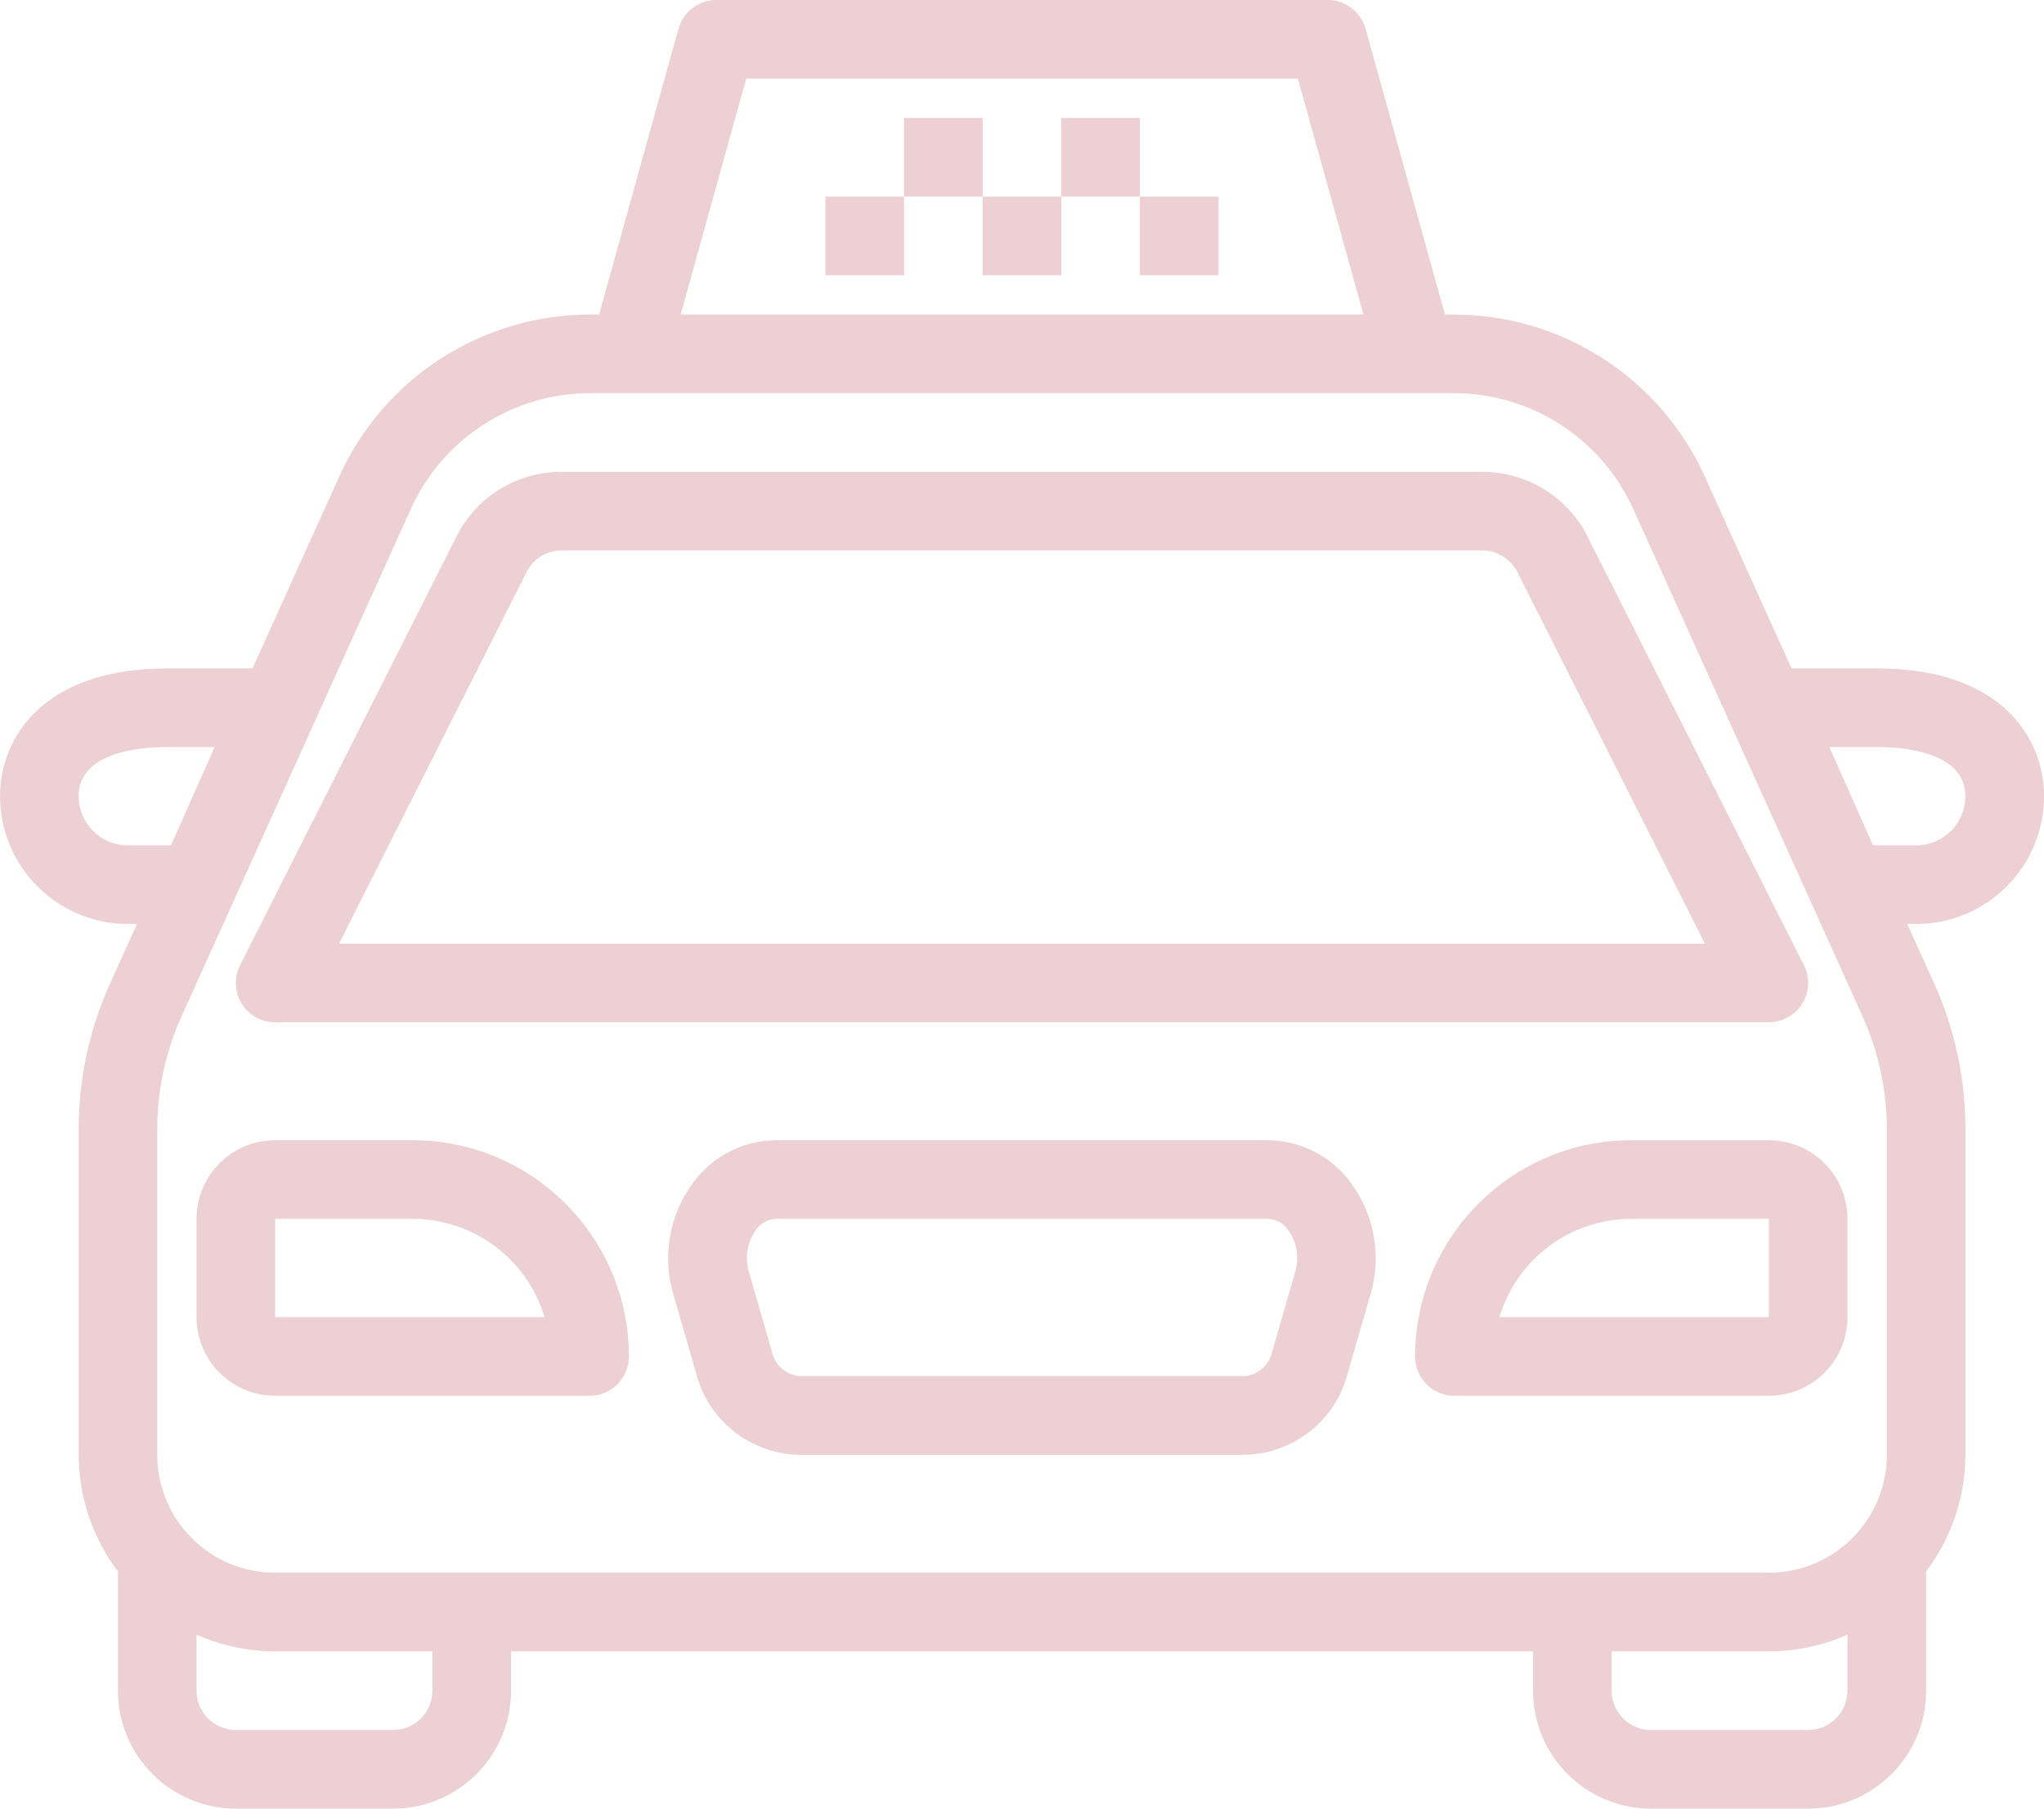<?xml version="1.0" encoding="UTF-8"?>
<svg id="Calque_1" data-name="Calque 1" xmlns="http://www.w3.org/2000/svg" viewBox="0 0 416 368">
  <defs>
    <style>
      .cls-1 {
        fill: #ecd0d3;
        stroke-width: 0px;
      }
    </style>
  </defs>
  <path class="cls-1" d="m258.12,232h-100.24c-6.68.06-12.94,3.29-16.86,8.7-4.79,6.49-6.27,14.84-4,22.58l4.62,16c2.41,9.63,10.94,16.47,20.86,16.72h90.99c9.91-.26,18.43-7.1,20.84-16.72l4.62-16c2.27-7.74.79-16.1-4-22.58-3.92-5.4-10.17-8.63-16.84-8.7Zm5.47,26.83l-4.62,16c-.51,2.72-2.72,4.81-5.47,5.16h-90.99c-2.75-.35-4.96-2.44-5.47-5.17l-4.62-16c-.87-2.9-.35-6.05,1.4-8.52.91-1.37,2.43-2.23,4.07-2.3h100.24c1.65.08,3.16.94,4.07,2.31,1.75,2.47,2.27,5.62,1.4,8.52h0Zm-207.59-50.83h304c4.42,0,8-3.58,8-8,0-1.25-.29-2.49-.86-3.61l-43.6-86.32c-3.89-8.57-12.44-14.07-21.85-14.07H114.3c-9.3-.02-17.77,5.35-21.7,13.78l-43.74,86.62c-1.99,3.94-.41,8.76,3.53,10.75,1.12.57,2.36.86,3.61.86Zm51.02-91.31c1.3-2.85,4.14-4.69,7.28-4.69h187.39c3.25.04,6.16,1.99,7.42,4.98l37.88,75.02H69l38.02-75.31Zm-23.02,115.31h-28c-8.84,0-16,7.16-16,16v20c0,8.84,7.16,16,16,16h64c4.42,0,8-3.58,8-8-.03-24.29-19.71-43.97-44-44Zm-28,36v-20h28c12.38.01,23.28,8.14,26.83,20h-54.83Zm320,0v-20c0-8.84-7.16-16-16-16h-28c-24.29.03-43.97,19.71-44,44,0,4.42,3.58,8,8,8h64c8.84,0,16-7.16,16-16Zm-44-20h28v20h-54.83c3.55-11.86,14.45-19.99,26.83-20Z"/>
  <path class="cls-1" d="m382,136h-17.38l-17.66-39.06c-9.08-20.03-29.04-32.91-51.03-32.94h-1.85l-16.15-58.14c-.96-3.46-4.11-5.85-7.7-5.86h-124.45c-3.59,0-6.74,2.4-7.7,5.86l-16.15,58.14h-1.85c-22,.02-41.95,12.9-51.03,32.94l-17.66,39.06h-17.38c-25.1,0-34,14.01-34,26,.02,14.35,11.65,25.98,26,26h1.88l-5.44,12c-4.26,9.39-6.46,19.59-6.44,29.9v66.1c.03,8.6,2.85,16.95,8.04,23.8,0,.07-.04.13-.04.2v24c0,13.25,10.75,24,24,24h32c13.25,0,24-10.75,24-24v-8h208v8c0,13.25,10.75,24,24,24h32c13.25,0,24-10.75,24-24v-24c0-.07-.04-.13-.04-.2,5.19-6.85,8.01-15.2,8.04-23.8v-66.1c.03-10.31-2.15-20.51-6.4-29.9l-5.44-12h1.88c14.34-.04,25.94-11.66,25.96-26,0-11.99-8.9-26-34-26ZM16,162c0-9.02,12.59-10,18-10h9.69l-8.89,20h-8.8c-5.52,0-9.99-4.48-10-10ZM151.86,16h112.29l13.34,48h-138.96l13.34-48Zm-63.86,328c0,4.42-3.58,8-8,8h-32c-4.42,0-8-3.58-8-8v-11.39c5.04,2.23,10.49,3.39,16,3.39h32v8Zm-32-24c-13.25,0-24-10.75-24-24v-66.1c-.01-8.03,1.7-15.96,5.02-23.27l46.61-103.11c6.49-14.31,20.74-23.5,36.45-23.52h175.86c15.71.02,29.96,9.22,36.45,23.53l46.61,103.1c3.32,7.31,5.03,15.25,5.02,23.27v66.1c0,13.25-10.75,24-24,24H56Zm312,32h-32c-4.42,0-8-3.58-8-8v-8h32c5.51,0,10.96-1.16,16-3.39v11.39c0,4.42-3.58,8-8,8Zm22-180h-8.8l-8.89-20h9.69c5.41,0,18,.98,18,10,0,5.52-4.48,9.99-10,10Z"/>
  <path class="cls-1" d="m168,40h16v16h-16v-16Zm16-16h16v16h-16v-16Zm16,16h16v16h-16v-16Zm16-16h16v16h-16v-16Zm16,16h16v16h-16v-16Z"/>
</svg>
